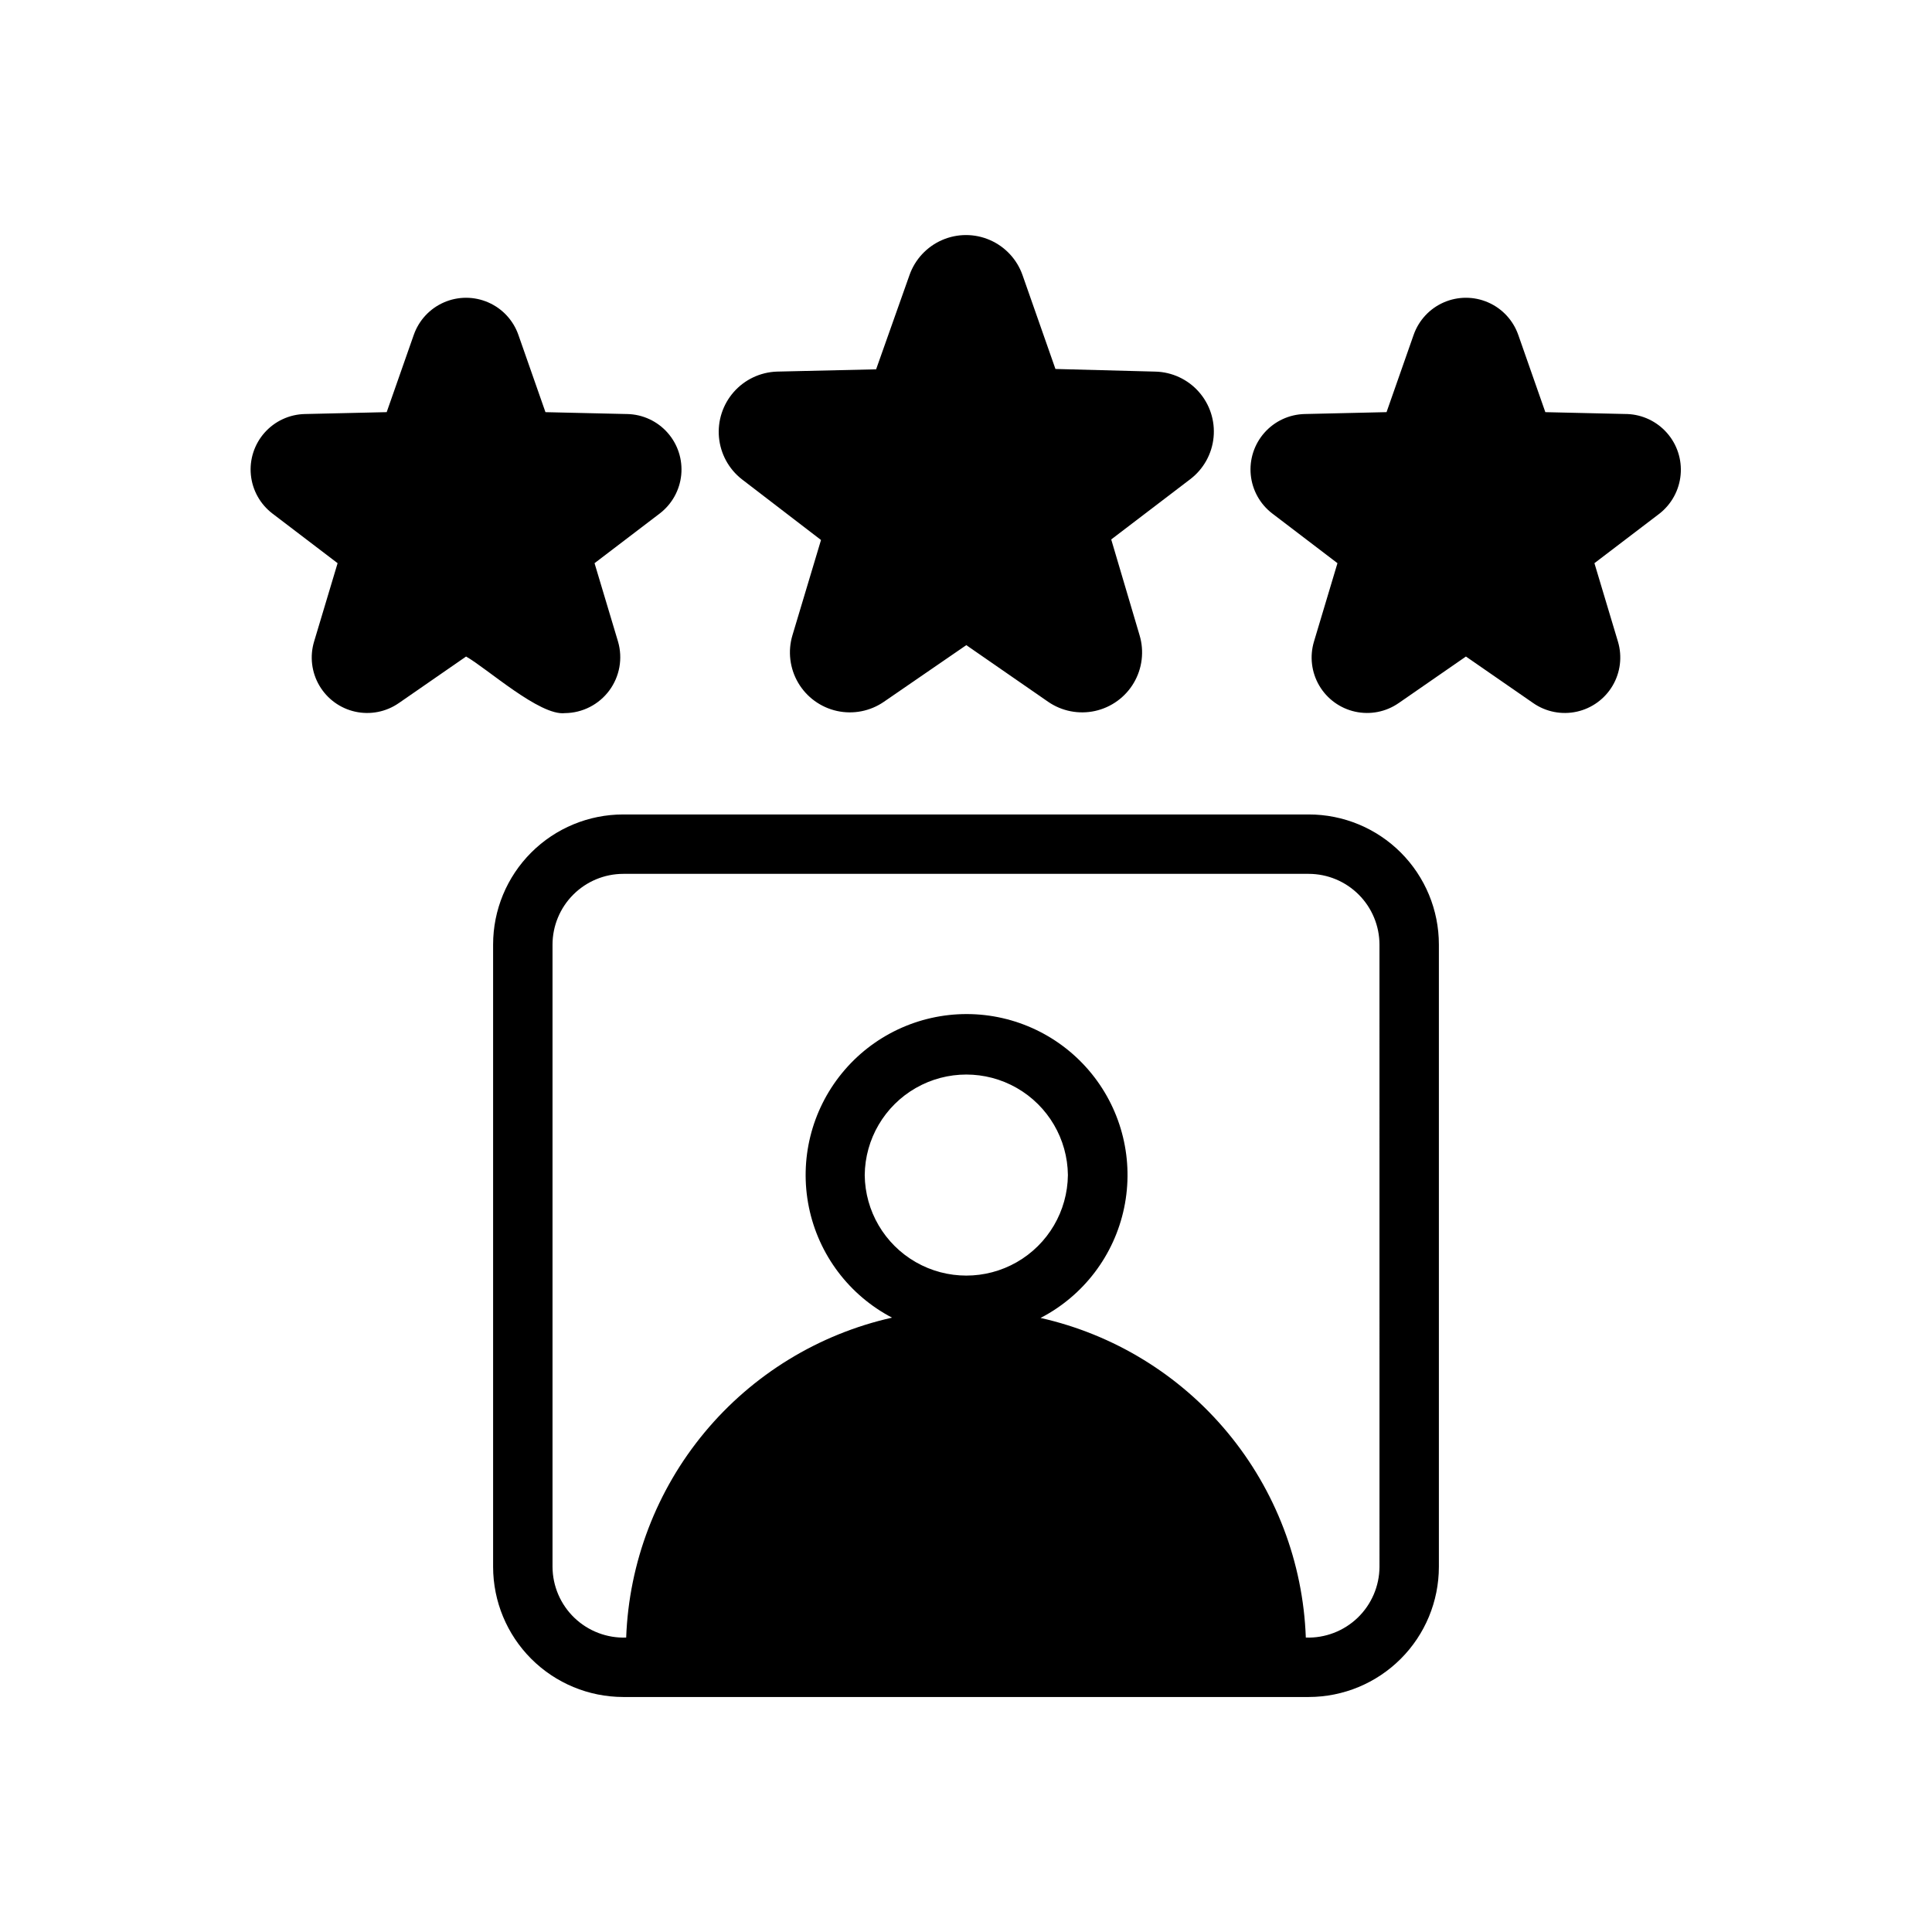 <?xml version="1.0" encoding="UTF-8"?>
<!-- Uploaded to: SVG Repo, www.svgrepo.com, Generator: SVG Repo Mixer Tools -->
<svg fill="#000000" width="800px" height="800px" version="1.1" viewBox="144 144 512 512" xmlns="http://www.w3.org/2000/svg">
 <path d="m490.84 359.84h-181.68c-9.145-0.004-17.918 3.629-24.383 10.094-6.469 6.469-10.102 15.238-10.098 24.387v164.92c0.012 9.141 3.648 17.906 10.109 24.367 6.465 6.465 15.23 10.102 24.371 10.113h181.68c9.145-0.012 17.906-3.648 24.371-10.113 6.465-6.461 10.098-15.227 10.109-24.367v-164.92c0.004-9.148-3.629-17.918-10.094-24.387-6.469-6.465-15.238-10.098-24.387-10.094zm-117.68 95.566c0.098-9.551 5.254-18.336 13.543-23.082 8.285-4.746 18.469-4.746 26.758 0 8.289 4.746 13.441 13.531 13.543 23.082-0.102 9.551-5.254 18.332-13.543 23.078-8.289 4.746-18.473 4.746-26.758 0-8.289-4.746-13.445-13.527-13.543-23.078zm136.42 103.83c-0.031 5.098-2.125 9.965-5.801 13.496-3.68 3.527-8.629 5.418-13.723 5.238-0.723-19.898-8.008-39-20.727-54.32-12.715-15.324-30.145-26.008-49.57-30.383 11.391-5.894 19.523-16.605 22.145-29.16 2.625-12.555-0.543-25.625-8.625-35.586-8.078-9.961-20.211-15.758-33.039-15.785-12.828-0.023-24.984 5.723-33.102 15.652-8.121 9.93-11.34 22.984-8.77 35.551 2.57 12.566 10.664 23.309 22.031 29.25-19.457 4.371-36.918 15.059-49.664 30.395-12.746 15.336-20.055 34.461-20.793 54.387-5.094 0.18-10.043-1.711-13.723-5.238-3.676-3.531-5.769-8.398-5.797-13.496v-164.92c0.012-4.965 1.988-9.727 5.5-13.234 3.508-3.512 8.27-5.492 13.234-5.504h181.68c4.969 0.012 9.727 1.992 13.238 5.504 3.508 3.508 5.488 8.27 5.5 13.234zm-169.01-288.25c-3.449-2.707-5.629-6.719-6.035-11.086-0.402-4.367 1.012-8.707 3.906-12.004s7.016-5.254 11.402-5.418l26.336-0.605 8.84-24.957c1.457-4.164 4.59-7.535 8.637-9.301s8.645-1.766 12.691 0 7.18 5.137 8.637 9.301l8.719 24.863 26.461 0.699c4.414 0.102 8.59 2.035 11.52 5.34 2.93 3.305 4.356 7.68 3.926 12.074-0.426 4.398-2.664 8.418-6.176 11.094l-20.949 15.973 7.512 25.379c1.27 4.231 0.719 8.801-1.52 12.609-2.238 3.809-5.961 6.512-10.273 7.465-4.312 0.949-8.828 0.062-12.461-2.449l-21.664-14.996-21.816 14.996c-3.633 2.512-8.148 3.398-12.461 2.449-4.312-0.953-8.035-3.656-10.273-7.465-2.238-3.809-2.789-8.379-1.52-12.609l7.566-25.234zm-73.055 47-17.844 12.352v-0.004c-3.359 2.328-7.535 3.148-11.527 2.269s-7.434-3.383-9.504-6.906c-2.07-3.523-2.582-7.75-1.406-11.664l6.234-20.785-17.266-13.152c-3.25-2.481-5.32-6.195-5.719-10.262-0.395-4.066 0.922-8.113 3.633-11.172 2.711-3.055 6.57-4.848 10.656-4.941l21.703-0.5 7.18-20.477v0.004c1.348-3.859 4.246-6.981 7.992-8.613 3.742-1.633 8-1.633 11.746 0.004 3.746 1.633 6.641 4.754 7.988 8.613l7.172 20.473 21.703 0.5v-0.004c4.086 0.098 7.945 1.887 10.652 4.945 2.711 3.055 4.023 7.102 3.629 11.168-0.398 4.066-2.469 7.785-5.719 10.262l-17.258 13.152 6.227 20.785c1.297 4.449 0.434 9.25-2.328 12.969-2.762 3.723-7.106 5.934-11.738 5.981-6.672 0.797-20.707-11.91-26.207-14.996zm316.29-37.891-17.266 13.152 6.234 20.785c1.172 3.914 0.664 8.141-1.406 11.664-2.074 3.523-5.516 6.027-9.508 6.906-3.992 0.879-8.168 0.059-11.527-2.269l-17.844-12.348-17.844 12.352v-0.004c-3.359 2.328-7.535 3.148-11.523 2.266-3.988-0.879-7.434-3.383-9.5-6.902-2.07-3.523-2.578-7.75-1.406-11.664l6.227-20.785-17.258-13.152c-3.25-2.477-5.32-6.195-5.719-10.262-0.395-4.066 0.918-8.113 3.629-11.168 2.711-3.059 6.57-4.848 10.652-4.945l21.703-0.5 7.18-20.477v0.004c1.348-3.859 4.246-6.981 7.992-8.613 3.746-1.633 8-1.633 11.746 0.004 3.746 1.633 6.641 4.754 7.992 8.613l7.172 20.473 21.703 0.5-0.004-0.004c4.055 0.152 7.867 1.969 10.543 5.016 2.68 3.047 3.984 7.062 3.609 11.102-0.371 4.039-2.391 7.75-5.578 10.258z"/>
</svg>